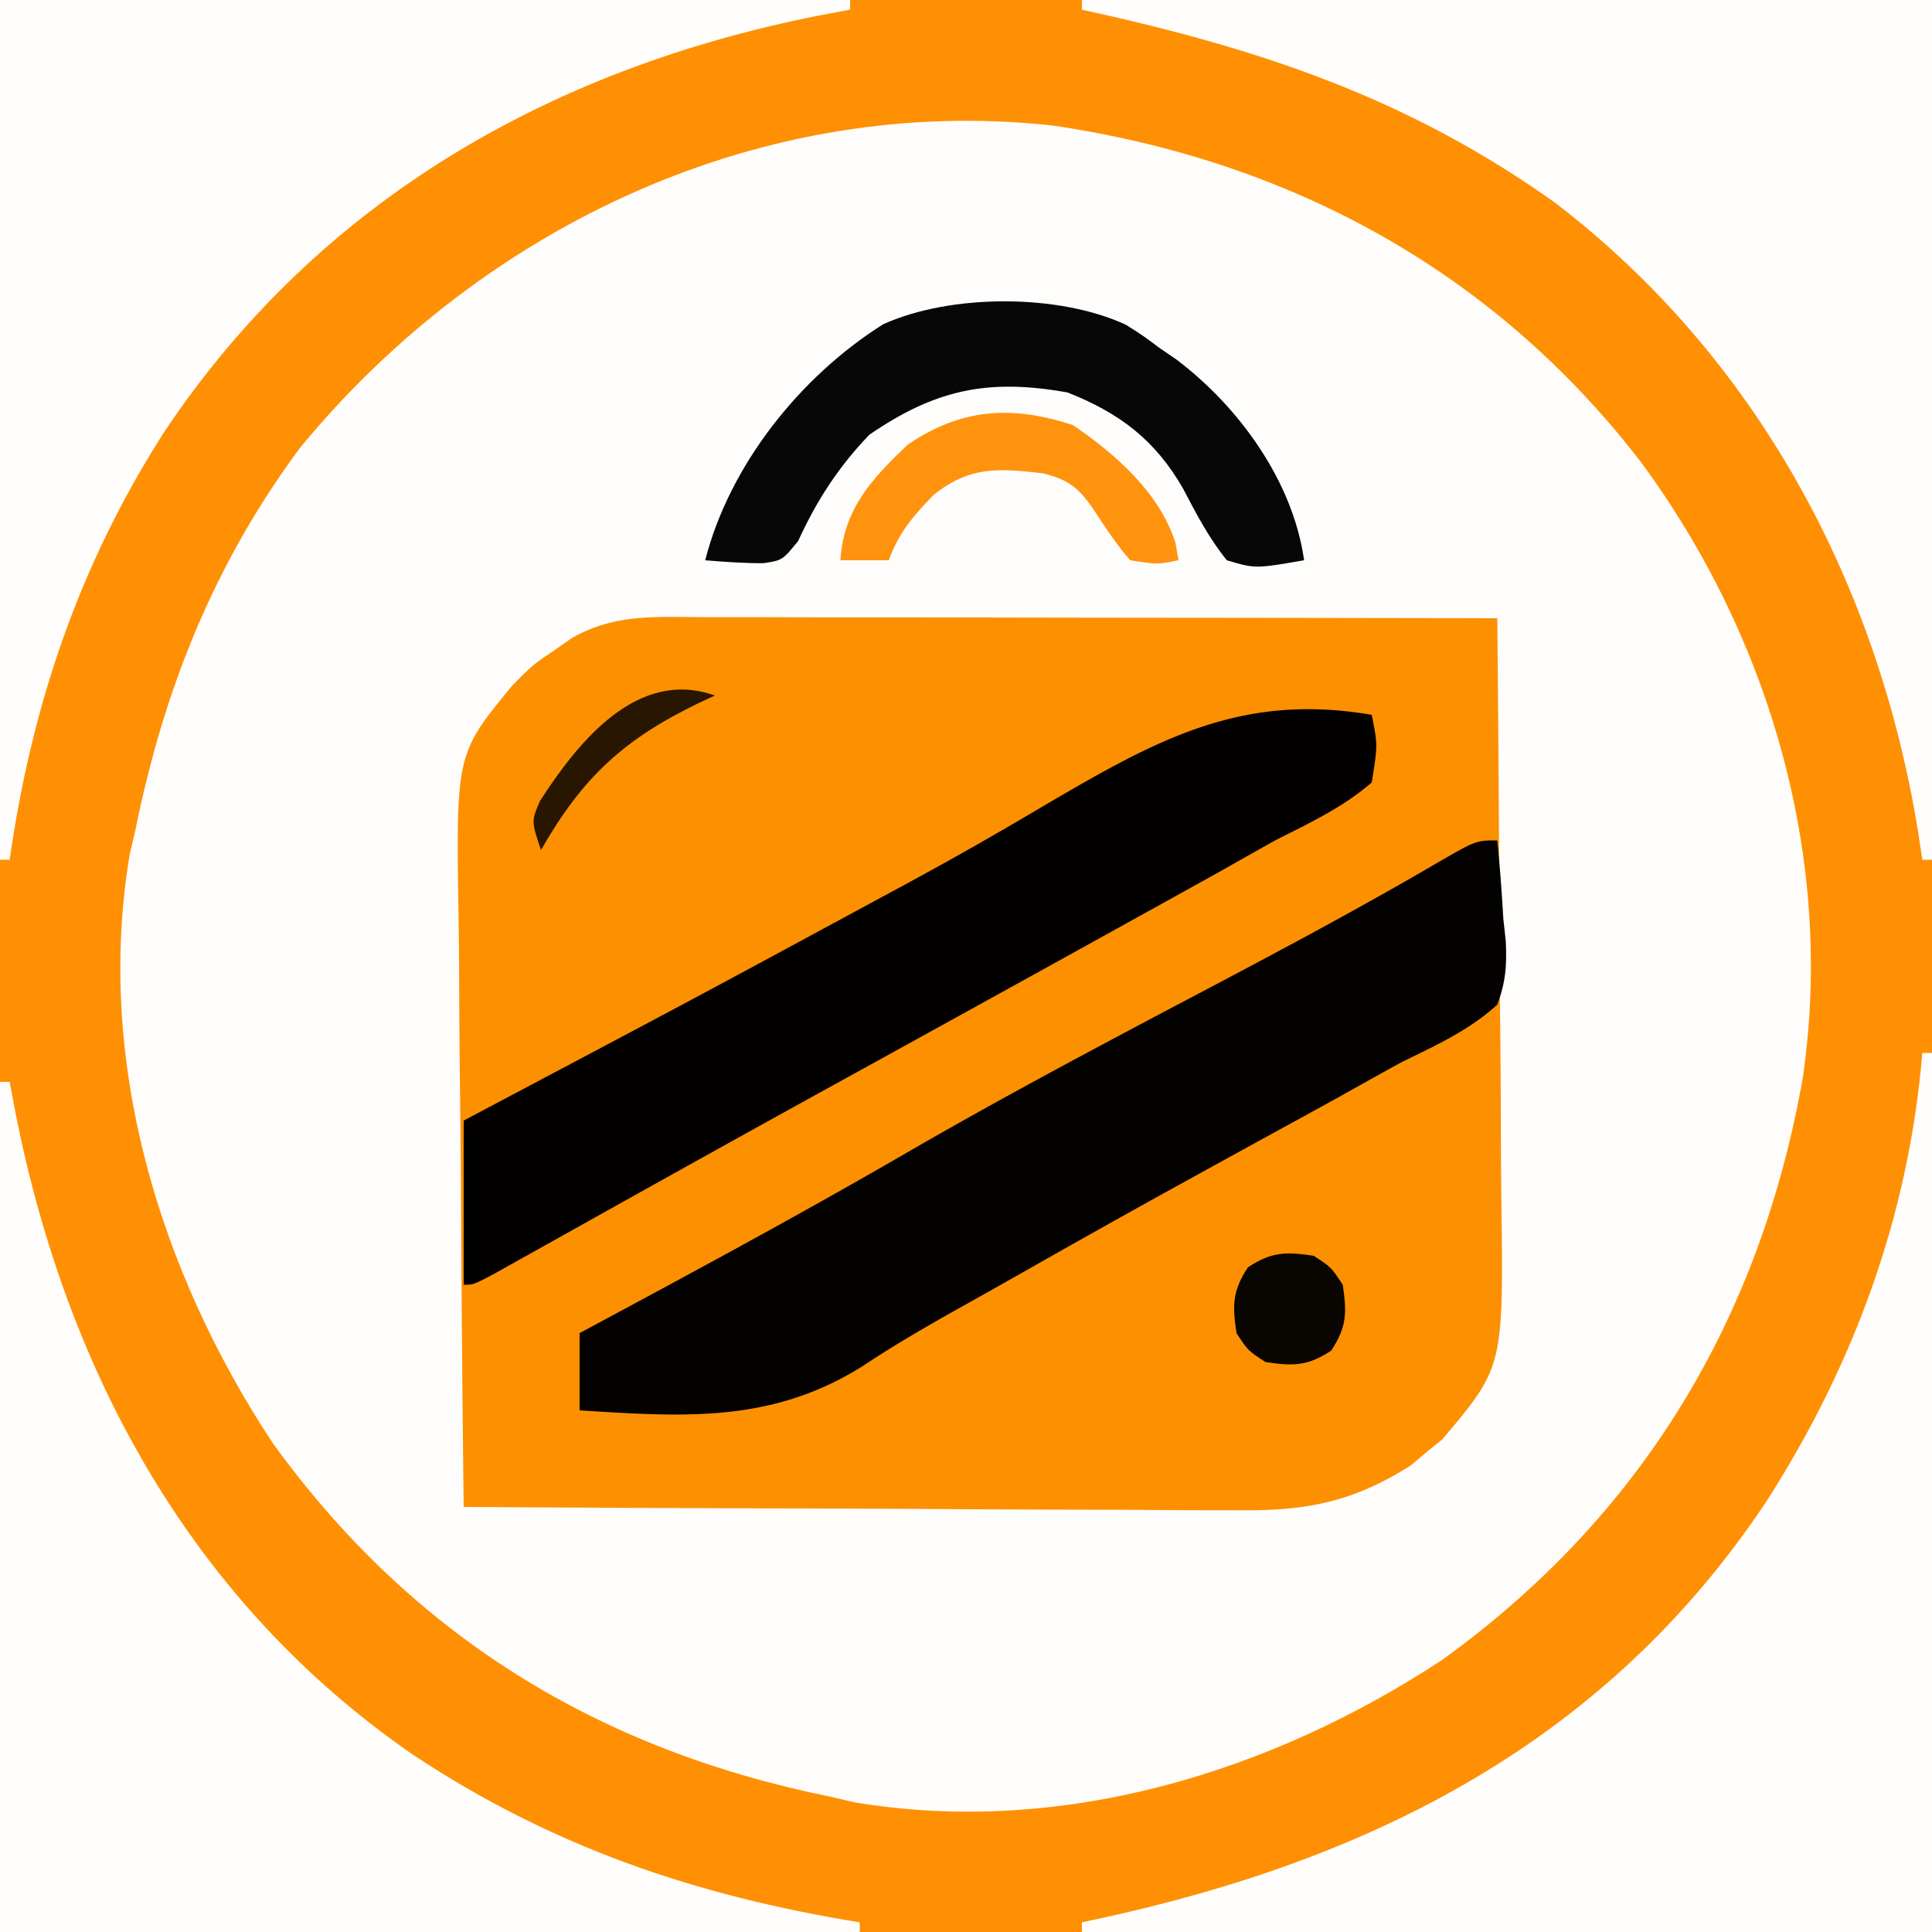 <svg height="2500" width="2500" xmlns="http://www.w3.org/2000/svg" viewBox="0 0 200 200"><path d="M0 0h200v200H0V0z" fill="#fefdfc"/><path d="M0 0h200v200H0V0zm31.113 46.29C22.166 58.311 16.945 71.406 14 86l-.574 2.457c-3.576 21.356 3.069 43.125 14.773 60.879C42.662 169.376 62.002 181.156 86 186l2.457.574c21.356 3.576 43.125-3.069 60.879-14.773 20.63-14.888 32.901-35.309 37.285-60.224 3.312-22.5-3.326-45.508-16.717-63.695C154.684 28.068 133.533 16.612 109 13 79.013 9.676 50.035 23.332 31.113 46.29z" fill="#ff9003"/><path d="M72.694 63.886h2.691c2.938 0 5.876.009 8.814.016l6.108.005c5.361.003 10.722.013 16.083.024 5.47.01 10.94.015 16.409.02 10.734.01 21.467.028 32.201.049.093 9.64.164 19.281.207 28.922.021 4.477.05 8.954.095 13.431.043 4.325.067 8.65.078 12.974.007 1.646.021 3.292.043 4.937.218 17.23.218 17.23-6.099 24.724l-1.636 1.325-1.614 1.363c-6.07 3.875-10.98 4.759-18.039 4.665h-2.633c-2.852-.001-5.703-.024-8.554-.048a3730.254 3730.254 0 0 1-21.585-.087c-5.323-.03-10.646-.044-15.968-.06-10.432-.032-20.863-.083-31.295-.146a4605.33 4605.33 0 0 1-.26-29.261c-.025-4.53-.06-9.06-.117-13.59-.055-4.376-.084-8.752-.097-13.13-.01-1.664-.028-3.328-.055-4.993C47.206 78.053 47.206 78.053 53 71c2.133-2.156 2.133-2.156 4.125-3.5l2.008-1.406c4.362-2.555 8.674-2.228 13.561-2.208z" fill="#fd9001"/><g fill="#fffefd"><path d="M199 109h1v91h-88v-1l1.706-.364c28.425-6.158 52.694-18.38 69.247-43.352C191.967 141.148 197.602 125.778 199 109zM112 0h88v89h-1l-.445-2.938C194.389 60.43 181.916 37.02 161 21c-15.302-10.92-30.771-16.017-49-20V0zM0 112h1l.629 3.34c5.316 26.743 18.188 50.468 41.101 66.297C57.095 191.16 71.982 196.244 89 199v1H0v-88zM0 0h88v1l-3.34.629C57.02 7.124 33.107 20.712 17.098 44.562 8.25 58.328 3.308 72.864 1 89H0V0z"/></g><path d="M155 87c.272 2.715.468 5.403.625 8.125l.254 2.305c.108 2.497 0 4.223-.879 6.57-2.961 2.694-6.424 4.251-10 6a985.324 985.324 0 0 0-6.512 3.629c-1.17.644-2.34 1.287-3.511 1.928a5391.97 5391.97 0 0 0-13.338 7.325 1402.94 1402.94 0 0 0-15.223 8.527 1116.683 1116.683 0 0 1-5.789 3.26c-3.815 2.136-7.594 4.264-11.232 6.69C79.936 147.353 70.824 146.68 60 146v-8l1.87-1.003C72.653 131.205 83.41 125.391 94 119.25c10.354-5.992 20.92-11.566 31.499-17.145 7.828-4.132 15.618-8.306 23.264-12.77C152.8 87 152.8 87 155 87z" fill="#040200"/><path d="M142 74c.625 3.125.625 3.125 0 7-2.989 2.598-6.483 4.217-10 6a1066.165 1066.165 0 0 0-5.863 3.305 13904.449 13904.449 0 0 1-39.235 21.677 4083.282 4083.282 0 0 0-20.61 11.427 5518.77 5518.77 0 0 0-9.08 5.071l-3.228 1.801-2.852 1.596C49 133 49 133 48 133v-17l6.227-3.297c18.679-9.897 18.679-9.897 37.273-19.953l2.599-1.404a404.147 404.147 0 0 0 14.018-7.971C119.637 76.638 128.412 71.662 142 74z" fill="#030100"/><path d="M116.563 33.625c1.78 1.129 1.78 1.129 3.437 2.375l1.781 1.215C128.297 42.145 133.848 49.832 135 58c-5.066.873-5.066.873-8 0-1.868-2.322-3.126-4.745-4.508-7.383-2.89-5.07-6.616-7.88-11.992-9.992-8.172-1.46-13.648-.329-20.5 4.375-3.192 3.312-5.463 6.828-7.375 11C81 58 81 58 79.043 58.3c-2.017.011-4.033-.135-6.043-.3 2.531-9.87 9.836-19.03 18.438-24.438 6.989-3.159 18.167-3.178 25.124.063z" fill="#070707"/><path d="M111.063 44c4.402 2.997 9.017 7.033 10.636 12.254.15.864.15.864.301 1.746-2.188.438-2.188.438-5 0-1.465-1.67-2.612-3.45-3.828-5.309-1.54-2.221-2.54-3.014-5.172-3.691-4.713-.532-7.595-.761-11.375 2.25-2.17 2.273-3.549 3.844-4.625 6.75h-5c.322-5.318 3.29-8.48 7-12 5.585-3.764 10.783-4.05 17.063-2z" fill="#ff930e"/><path d="M136 130c1.813 1.188 1.813 1.188 3 3 .433 2.89.425 4.35-1.188 6.813-2.461 1.612-3.923 1.62-6.812 1.187-1.813-1.188-1.813-1.188-3-3-.433-2.89-.425-4.35 1.188-6.813 2.461-1.612 3.923-1.62 6.812-1.187z" fill="#090500"/><path d="M74 72l-1.574.734C64.592 76.5 60.302 80.46 56 88c-1-3-1-3-.102-5.086C59.82 76.836 65.964 69.127 74 72z" fill="#281600"/></svg>